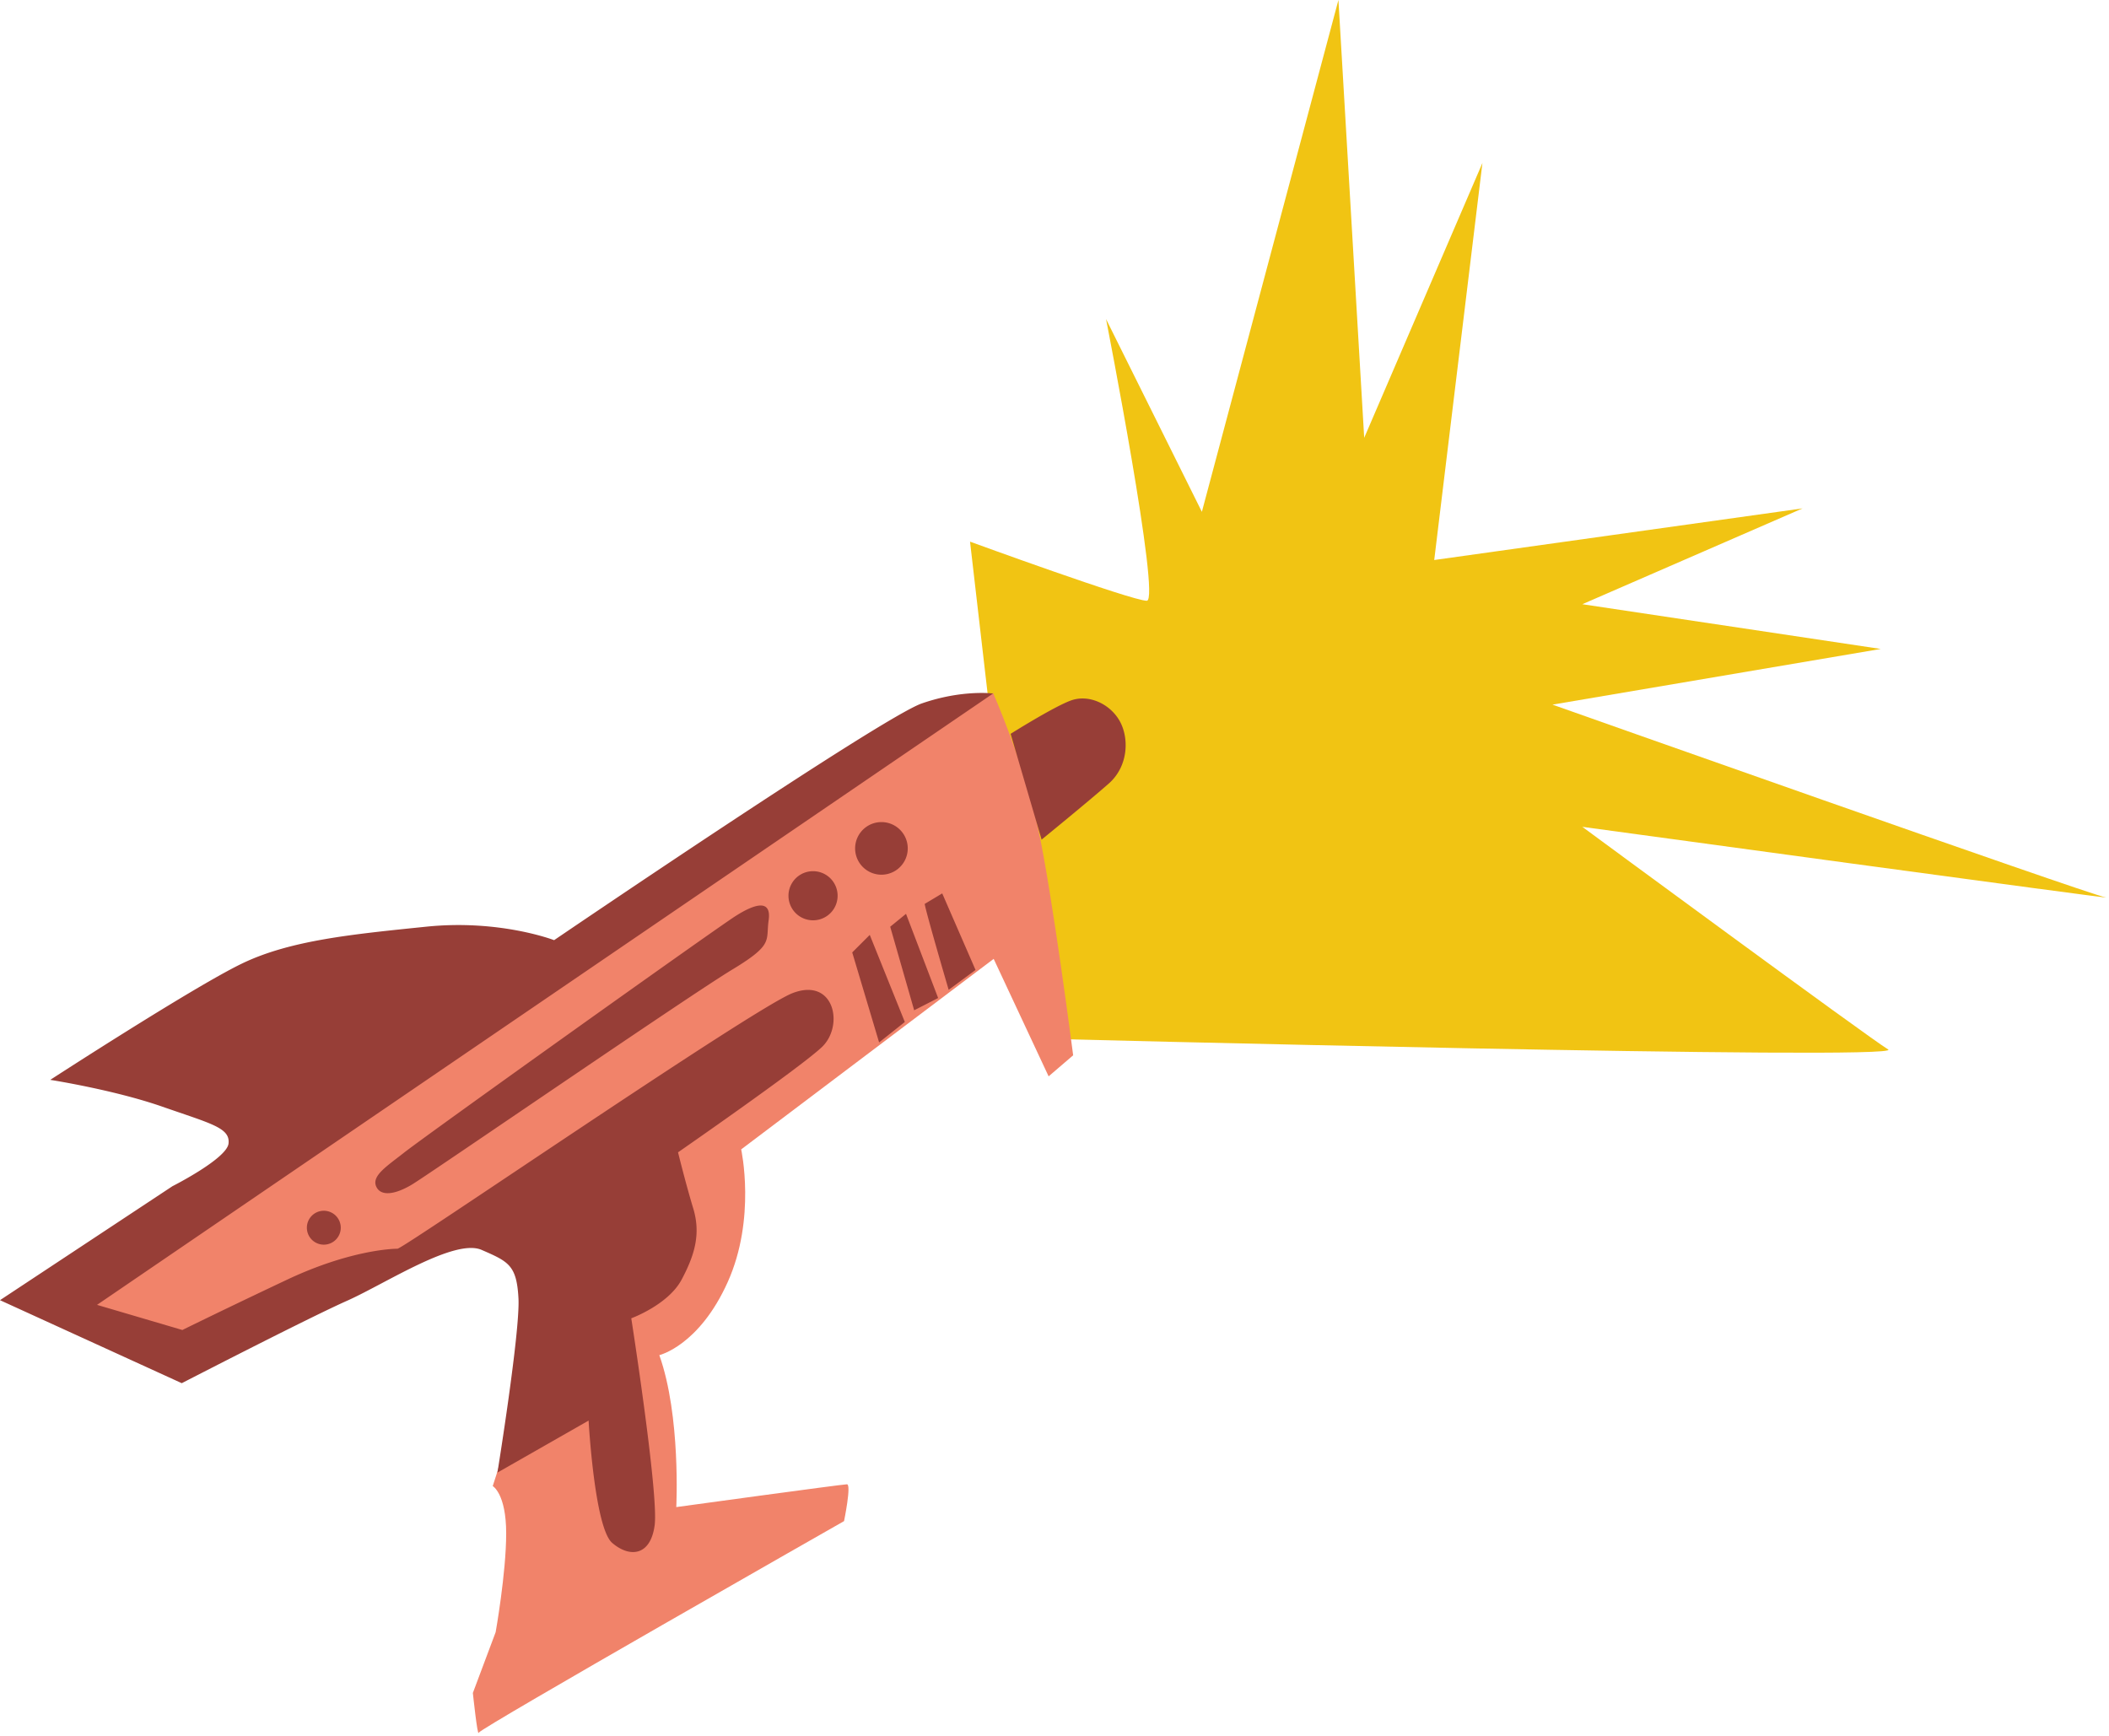 <svg clip-rule="evenodd" fill-rule="evenodd" stroke-linejoin="round" stroke-miterlimit="2" viewBox="0 0 990 815" xmlns="http://www.w3.org/2000/svg"><path d="m0 0h989.58v814.58h-989.58z" fill="none"/><g fill-rule="nonzero"><path d="m846.2 238.66-172.95 24.24 22.63-186.4-55.5 129.03-12.1-205.53-64.1 240.28-44.99-90.51s25.86 132.26 19.13 132.26c-7 0-82.97-27.75-82.97-27.75l19.13 165.4 12.12 67.87s408.36 10.5 399.74 5.12c-8.62-5.12-143.57-104.51-143.57-104.51s254.28 34.75 245.66 33.13-259.67-90.5-259.67-90.5l154.08-26.14-140.07-21 103.43-45z" fill="#f1c413"/><path d="m231.3 568.4s37.28 15.9 0 129.23c0 0 6.31 3.56 6.31 22.22s-4.94 46.37-4.94 46.37l-10.7 28.54s2.2 20.85 2.75 18.66c.82-2.2 171.49-99.33 171.49-99.33s3.56-17.29 1.37-17.29c-2.2 0-80.12 10.7-80.12 10.7s2.2-42.8-7.96-71.33c0 0 18.66-4.4 32.1-34.3 13.45-29.9 6.32-62.29 6.32-62.29l118.53-89.44 25.79 55.15 11.52-9.88s-9.87-76.55-16.46-106.46c-6.31-29.9-21.13-63.66-21.13-63.66l-178.35 110.85-224.99 149.27-24.42 33.47 47.42 23.7z" fill="#f1836a"/><path d="m260.11 441.36s-25.51-9.88-60.09-6.32-63.65 6.32-86.43 17.3c-22.77 10.97-90 54.6-90 54.6s29.91 4.66 52.69 12.61c22.77 7.96 31.83 9.88 31 17.29-.82 7.13-26.34 20.03-26.34 20.03l-80.94 53.5 85.33 38.97s60.1-31 78.2-38.97c18.11-8.23 49.94-29.08 62.56-23.6 12.62 5.5 16.46 7.14 17.29 22.78.82 15.64-9.88 81.77-9.88 81.77l42.8-24.42s2.74 49.93 10.98 57.34c8.23 7.14 18.1 6.31 20.03-8.23 1.92-14.54-10.98-97.13-10.98-97.13s17.29-6.31 23.6-18.1c6.3-11.8 9.05-21.68 5.49-33.48-3.57-11.8-7.14-26.34-7.14-26.34s56.25-38.97 67.22-49.12c10.98-9.88 6.32-33.47-13.71-25.52-20.03 8.24-182.47 119.9-185.21 119.9-2.75 0-22.78.83-51.86 14.55s-49.11 23.6-49.11 23.6l-40.06-11.8 420.62-287s-14.54-1.92-33.47 4.66c-18.93 6.59-172.59 111.13-172.59 111.13zm-108.1 127.03a7.96 7.96 0 0 1 7.95 7.96 7.96 7.96 0 0 1 -7.95 7.96 7.96 7.96 0 0 1 -7.96-7.96 7.96 7.96 0 0 1 7.96-7.96zm37.86-27.43c12.35-9.6 145.42-104.54 155.3-110.85 9.88-6.32 17.01-7.69 15.64 1.92-1.37 9.6 2.47 11.25-16.46 22.77-18.93 11.25-142.68 96.3-150.91 101.25-8.23 4.94-15.1 5.76-17.01.55-1.65-4.94 5.48-9.33 13.44-15.64zm210.18-93.84 12.62 42.25 12.07-9.6-16.46-40.88zm17.83-12.07 11.25 39.23 11.25-5.76-15.08-39.52-7.4 6.04zm16.19-10.7c.55 3.84 11.25 40.33 11.25 40.33l12.62-9.33-15.64-35.94-8.23 4.93zm-52.4-15.37a11.53 11.53 0 1 1 -.02 23.06 11.53 11.53 0 0 1 .01-23.06zm32.1-23.05a12.35 12.35 0 1 1 -.01 24.7 12.35 12.35 0 0 1 0-24.7zm60.63-41.43s20.03-12.62 28.26-15.64c8.24-3.02 18.11 1.37 22.78 9.33 4.66 7.96 4.39 21.4-4.94 29.63s-31.55 26.34-31.55 26.34z" fill="#973e37"/></g></svg>